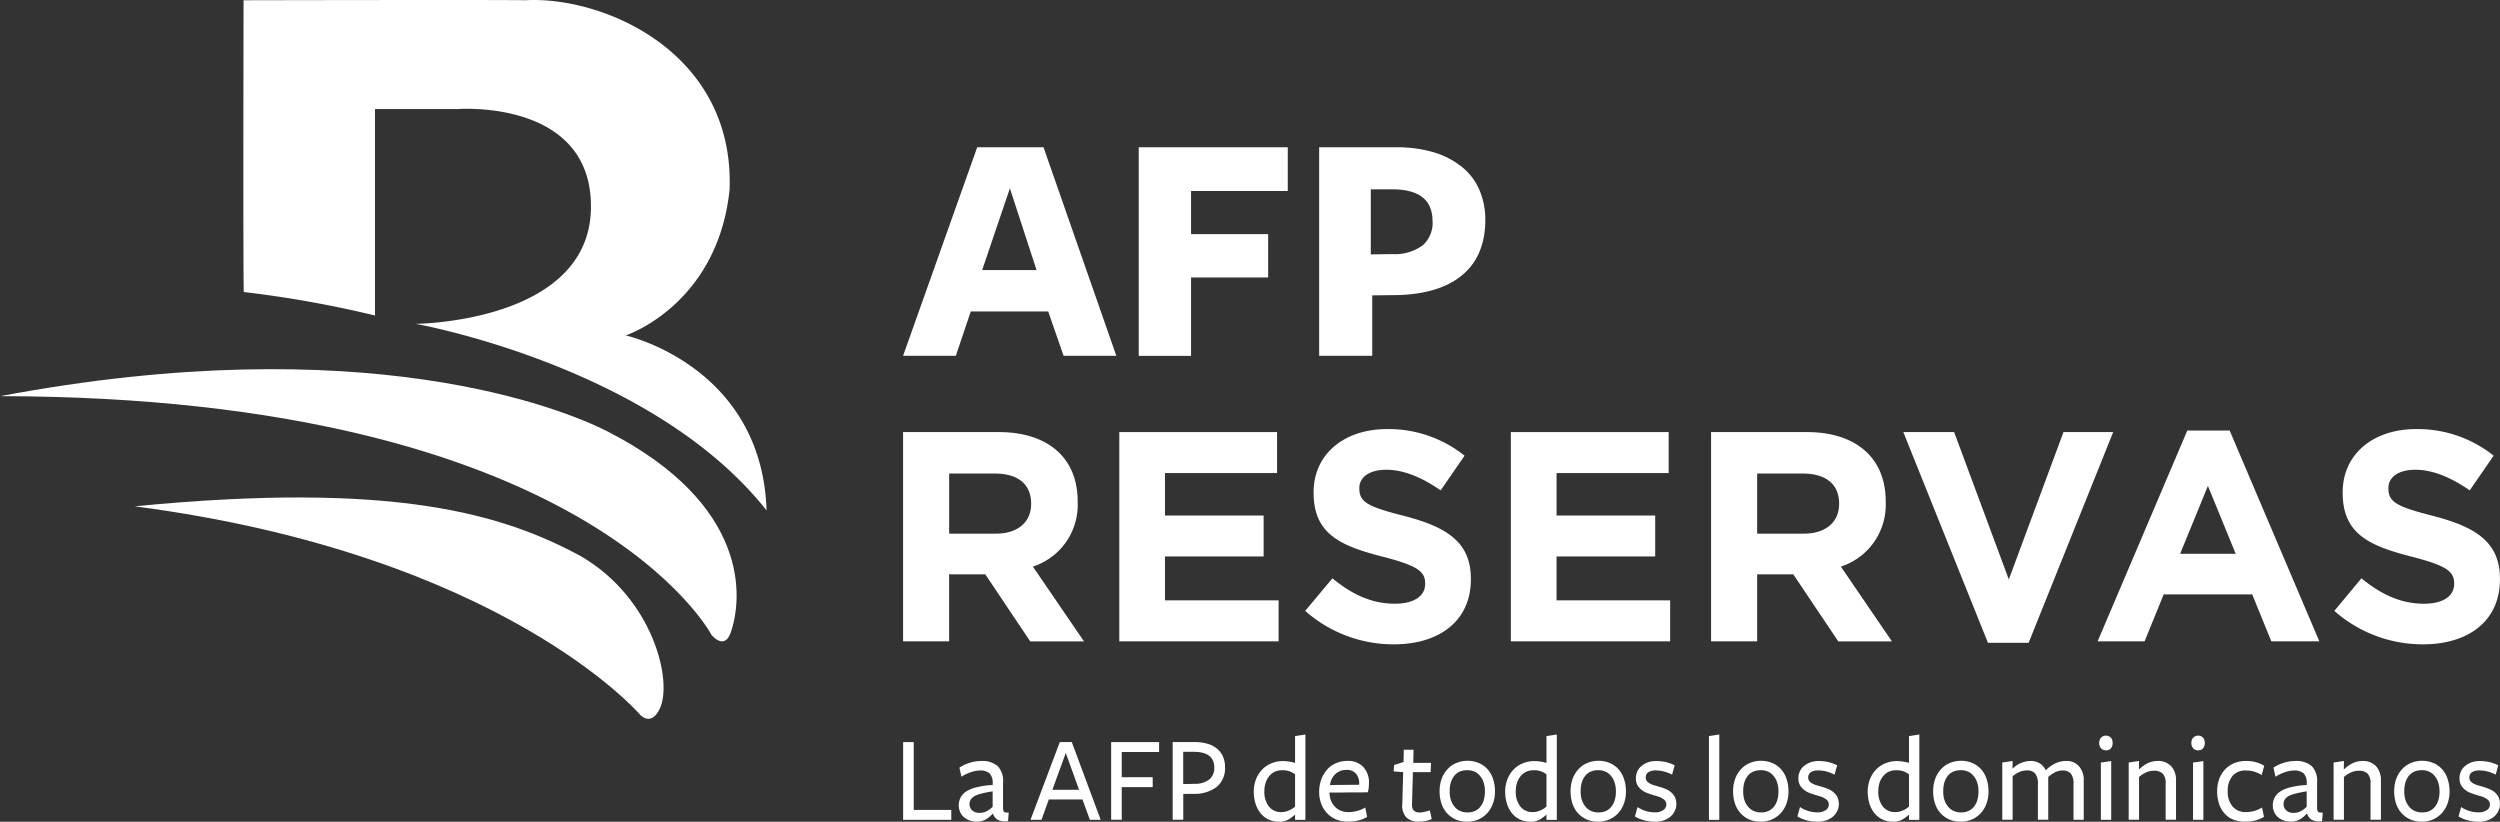 <svg xmlns="http://www.w3.org/2000/svg" width="401.43" height="131.95" viewBox="0 0 401.43 131.95">
  <rect x="0" y="0" width="401.43" height="131.95" fill="#333333" stroke="none"/>
  <g id="Group_9901" data-name="Group 9901" transform="translate(-28.12 -67.21)">
    <g id="Group_9898" data-name="Group 9898">
      <path id="Path_7993" data-name="Path 7993" d="M207.37,124.34H198.9l-2.47-7.12H184l-2.4,7.12h-8.47l11.9-33.48h10.65ZM190.28,97.45l-4.45,13.12h8.73Z" fill="#fff"/>
      <path id="Path_7994" data-name="Path 7994" d="M210.96,90.86H234.9v7.02H219.37v6.92h12.38v6.96H219.37v12.59h-8.4V90.87Z" fill="#fff"/>
      <path id="Path_7995" data-name="Path 7995" d="M266.62,102.49q0,5.9-3.84,9c-2.55,2.06-6.24,3.11-11.06,3.11l-3.26.04v9.7h-8.52V90.86h12.37a20.691,20.691,0,0,1,6.18.85,13.284,13.284,0,0,1,4.48,2.39,9.637,9.637,0,0,1,2.73,3.67,12.147,12.147,0,0,1,.92,4.72Zm-8.48.21c0-3.4-2.16-5.09-6.48-5.09h-3.43v10.45l3.43-.05a7.573,7.573,0,0,0,4.9-1.4,4.8,4.8,0,0,0,1.59-3.91Z" fill="#fff"/>
    </g>
    <path id="Path_7996" data-name="Path 7996" d="M28.12,130.83c58.38-11.02,90.38,1.98,97.62,5.69,22.85,11.75,21.66,26.77,19.69,32.32-1.03,2.85-3.06.32-3.06.32s-19.93-38.21-114.25-38.34Z" fill="#fff"/>
    <path id="Path_7997" data-name="Path 7997" d="M121.5,156.58c11.5,6.78,14.65,19.94,12.58,24.38-1.42,3.04-3.18,1.01-3.18,1.01s-21.96-25.72-81.15-33.46c41.5-4.04,59.01,1.14,71.75,8.07Z" fill="#fff"/>
    <path id="Path_7998" data-name="Path 7998" d="M67.22,67.25s41.4-.09,45.19,0c12.57-.72,33.7,8.33,32.86,30.43-1.95,18.54-16.67,23.39-16.67,23.39s21.85,4.86,22.61,28.1c-18.35-23.24-56.35-29.96-56.35-29.96s27.97-.19,28.15-18.65c.18-17.48-21.35-15.84-21.35-15.84H88.33v33.15a177.827,177.827,0,0,0-21.07-3.77c-.12-5.05-.03-46.86-.03-46.86Z" fill="#fff"/>
    <g id="Group_9899" data-name="Group 9899">
      <path id="Path_7999" data-name="Path 7999" d="M193.54,170.19l-7.21-10.76h-5.81v10.76h-7.39v-33.6h15.36c7.93,0,12.67,4.18,12.67,11.09v.1a10.421,10.421,0,0,1-7.19,10.41l8.21,12.01h-8.64Zm.15-22.13c0-3.17-2.21-4.81-5.81-4.81h-7.35v9.65h7.49c3.6,0,5.67-1.92,5.67-4.75Z" fill="#fff"/>
      <path id="Path_8000" data-name="Path 8000" d="M207.85,170.19v-33.6h25.33v6.58h-18v6.82h15.84v6.57H215.18v7.05h18.25v6.58H207.85Z" fill="#fff"/>
      <path id="Path_8001" data-name="Path 8001" d="M251.95,170.67a21.353,21.353,0,0,1-14.25-5.37l4.37-5.23c3.02,2.49,6.19,4.08,10.03,4.08,3.02,0,4.86-1.2,4.86-3.17v-.1c0-1.87-1.16-2.83-6.77-4.27-6.76-1.73-11.14-3.6-11.14-10.27v-.1c0-6.1,4.9-10.13,11.76-10.13a19.535,19.535,0,0,1,12.48,4.27l-3.84,5.57c-2.98-2.06-5.9-3.31-8.73-3.31s-4.33,1.28-4.33,2.92v.1c0,2.21,1.44,2.93,7.26,4.41,6.82,1.78,10.65,4.21,10.65,10.08v.1c0,6.68-5.09,10.42-12.34,10.42Z" fill="#fff"/>
      <path id="Path_8002" data-name="Path 8002" d="M270.72,170.19v-33.6h25.34v6.58h-18v6.82H293.9v6.57H278.06v7.05H296.3v6.58H270.72Z" fill="#fff"/>
      <path id="Path_8003" data-name="Path 8003" d="M323.29,170.19l-7.22-10.76h-5.8v10.76h-7.4v-33.6h15.38c7.92,0,12.66,4.18,12.66,11.09v.1a10.429,10.429,0,0,1-7.2,10.41l8.2,12.01h-8.63Zm.14-22.13c0-3.17-2.22-4.81-5.82-4.81h-7.34v9.65h7.48c3.6,0,5.68-1.92,5.68-4.75Z" fill="#fff"/>
      <path id="Path_8004" data-name="Path 8004" d="M353.86,170.43h-6.53l-13.59-33.84h8.16l8.78,23.66,8.78-23.66h7.98l-13.58,33.84Z" fill="#fff"/>
      <path id="Path_8005" data-name="Path 8005" d="M392.83,170.19l-3.07-7.54H375.55l-3.07,7.54h-7.54l14.4-33.85h6.8l14.4,33.85h-7.72Zm-10.18-24.96-4.46,10.9h8.92l-4.46-10.9Z" fill="#fff"/>
      <path id="Path_8006" data-name="Path 8006" d="M417.21,170.67a21.378,21.378,0,0,1-14.26-5.37l4.35-5.23c3.04,2.49,6.2,4.08,10.05,4.08,3.02,0,4.84-1.2,4.84-3.17v-.1c0-1.87-1.15-2.83-6.77-4.27-6.76-1.73-11.13-3.6-11.13-10.27v-.1c0-6.1,4.9-10.13,11.76-10.13a19.535,19.535,0,0,1,12.48,4.27l-3.84,5.57c-2.98-2.06-5.9-3.31-8.74-3.31s-4.32,1.28-4.32,2.92v.1c0,2.21,1.45,2.93,7.24,4.41,6.83,1.78,10.67,4.21,10.67,10.08v.1c0,6.68-5.09,10.42-12.33,10.42Z" fill="#fff"/>
    </g>
    <g id="Group_9900" data-name="Group 9900">
      <path id="Path_8007" data-name="Path 8007" d="M173.14,198.85V186.37h1.7v10.89h6.03v1.59h-7.72Z" fill="#fff"/>
      <path id="Path_8008" data-name="Path 8008" d="M187.5,197.87a4.252,4.252,0,0,1-1.15.95,3.034,3.034,0,0,1-1.37.32,3.477,3.477,0,0,1-1.18-.19,3.268,3.268,0,0,1-.93-.55,2.333,2.333,0,0,1-.59-.83,2.719,2.719,0,0,1-.21-1.04,2.765,2.765,0,0,1,.25-1.17,2.514,2.514,0,0,1,.86-1,5.137,5.137,0,0,1,1.69-.72,13.093,13.093,0,0,1,2.65-.38v-.25a2.237,2.237,0,0,0-.47-1.59,2.191,2.191,0,0,0-1.59-.49,4.594,4.594,0,0,0-1.51.3,6.725,6.725,0,0,0-1.45.7l-.32-1.46a5.975,5.975,0,0,1,1.54-.74,5.889,5.889,0,0,1,1.91-.32,3.738,3.738,0,0,1,2.73.85,3.548,3.548,0,0,1,.82,2.69v3.84a3.086,3.086,0,0,0,.03.47.512.512,0,0,0,.12.28.46.46,0,0,0,.27.13,3.475,3.475,0,0,0,.49.02l-.11,1.38a2.811,2.811,0,0,1-1.67-.23,1.727,1.727,0,0,1-.73-.95h-.07Zm.02-3.59c-.68.11-1.25.21-1.73.34a4.9,4.9,0,0,0-1.15.4,1.727,1.727,0,0,0-.64.57,1.261,1.261,0,0,0-.2.72,1.327,1.327,0,0,0,.42,1.02,1.637,1.637,0,0,0,1.19.4,2.328,2.328,0,0,0,1.17-.28,3.847,3.847,0,0,0,.93-.7v-2.48Z" fill="#fff"/>
      <path id="Path_8009" data-name="Path 8009" d="M204.86,198.85h-1.74l-1.18-3.27h-5.41l-1.18,3.27h-1.76l4.7-12.48h1.93Zm-5.61-10.72-2.15,5.9h4.29l-2.13-5.9Z" fill="#fff"/>
      <path id="Path_8010" data-name="Path 8010" d="M206.54,186.37h7.7v1.59h-6v4.05h4.97v1.59h-4.97v5.24h-1.7V186.36Z" fill="#fff"/>
      <path id="Path_8011" data-name="Path 8011" d="M224.82,190.4a3.828,3.828,0,0,1-1.37,3.2,5.92,5.92,0,0,1-3.7,1.08l-1.63.02v4.14h-1.7V186.36h3.45a7.691,7.691,0,0,1,2.22.3,4.335,4.335,0,0,1,1.55.85,3.516,3.516,0,0,1,.9,1.27,4.392,4.392,0,0,1,.29,1.61Zm-1.72.08c0-1.7-1.1-2.55-3.31-2.55h-1.68v5.18l1.81-.04a3.728,3.728,0,0,0,2.38-.7,2.348,2.348,0,0,0,.8-1.89Z" fill="#fff"/>
      <path id="Path_8012" data-name="Path 8012" d="M236.07,185.4l1.66-.25v13.71h-1.66v-.85a6.134,6.134,0,0,1-1.1.81,2.92,2.92,0,0,1-1.44.34,4.1,4.1,0,0,1-1.72-.36,3.794,3.794,0,0,1-1.29-1.02,4.75,4.75,0,0,1-.8-1.53,6.567,6.567,0,0,1-.28-1.93,5.471,5.471,0,0,1,.34-1.93,4.69,4.69,0,0,1,.95-1.55,4.26,4.26,0,0,1,1.49-1.04,4.643,4.643,0,0,1,1.88-.38,6,6,0,0,1,1.02.08,6.332,6.332,0,0,1,.95.21V185.4Zm0,6.15a3.107,3.107,0,0,0-2.04-.66,2.861,2.861,0,0,0-1.24.25,2.6,2.6,0,0,0-.9.74,3.162,3.162,0,0,0-.56,1.06,4.39,4.39,0,0,0-.19,1.32,3.85,3.85,0,0,0,.72,2.44,2.453,2.453,0,0,0,1.99.91,2.868,2.868,0,0,0,1.2-.25,3.43,3.43,0,0,0,1.02-.64v-5.18Z" fill="#fff"/>
      <path id="Path_8013" data-name="Path 8013" d="M241.6,194.56a3.74,3.74,0,0,0,.25,1.23,3.062,3.062,0,0,0,.62.95,2.663,2.663,0,0,0,.94.64,3.092,3.092,0,0,0,1.2.23,5.5,5.5,0,0,0,1.45-.19,4.8,4.8,0,0,0,1.28-.55l.3,1.51a4.625,4.625,0,0,1-1.4.57,6.949,6.949,0,0,1-1.67.19,4.935,4.935,0,0,1-1.89-.34,4.1,4.1,0,0,1-1.45-1,4.357,4.357,0,0,1-.95-1.51,5.311,5.311,0,0,1-.34-1.93,5.792,5.792,0,0,1,.35-2.02,5.009,5.009,0,0,1,.94-1.57,3.913,3.913,0,0,1,1.43-1.02,4.6,4.6,0,0,1,1.78-.36,3.341,3.341,0,0,1,2.59.98,3.651,3.651,0,0,1,.91,2.59,7.446,7.446,0,0,1-.05.79,3.11,3.11,0,0,1-.15.68c-.36,0-.68,0-.97.02h-2.11c-.9.02-1.93.02-3.08.02v.08Zm4.77-1.34v-.15a2.441,2.441,0,0,0-.5-1.61,1.886,1.886,0,0,0-1.58-.62,2.361,2.361,0,0,0-1.04.21,2.422,2.422,0,0,0-.81.55,2.851,2.851,0,0,0-.52.79,2.966,2.966,0,0,0-.24.87l4.69-.04Z" fill="#fff"/>
      <path id="Path_8014" data-name="Path 8014" d="M258.01,198.74a5.426,5.426,0,0,1-2.06.4,2.771,2.771,0,0,1-2.02-.68,2.831,2.831,0,0,1-.64-2.16l.14-5.11-1.52-.11.06-1.04,1.52-.47.04-1.97h1.57l-.05,2.1h2.85l-.06,1.49h-2.85l-.14,5.16c-.03.87.37,1.32,1.2,1.32a3.524,3.524,0,0,0,.84-.11,5.876,5.876,0,0,0,.82-.23l.16.7c.05.21.1.47.14.72Z" fill="#fff"/>
      <path id="Path_8015" data-name="Path 8015" d="M268.17,194.29a5.582,5.582,0,0,1-.34,1.99,4.553,4.553,0,0,1-.93,1.53,4.391,4.391,0,0,1-1.43,1,4.588,4.588,0,0,1-1.78.34,4.518,4.518,0,0,1-1.78-.34,4.213,4.213,0,0,1-1.4-.98,4.324,4.324,0,0,1-.91-1.53,6.157,6.157,0,0,1-.32-2.02,5.9,5.9,0,0,1,.33-2.02,4.553,4.553,0,0,1,.93-1.53,3.861,3.861,0,0,1,1.42-1,4.726,4.726,0,0,1,1.82-.36,4.539,4.539,0,0,1,1.79.36,3.905,3.905,0,0,1,1.39.98,4.352,4.352,0,0,1,.89,1.55,6.157,6.157,0,0,1,.32,2.02Zm-1.61,0a4.61,4.61,0,0,0-.19-1.36,2.912,2.912,0,0,0-.56-1.08,2.386,2.386,0,0,0-.89-.72,2.787,2.787,0,0,0-1.21-.25,3.071,3.071,0,0,0-1.21.23,2.543,2.543,0,0,0-.89.7,3.418,3.418,0,0,0-.54,1.08,4.97,4.97,0,0,0-.17,1.38,4.522,4.522,0,0,0,.18,1.36,3.353,3.353,0,0,0,.56,1.06,2.417,2.417,0,0,0,.9.72,2.726,2.726,0,0,0,1.21.25,2.681,2.681,0,0,0,1.2-.23,2.375,2.375,0,0,0,.89-.7,3.046,3.046,0,0,0,.54-1.08,4.716,4.716,0,0,0,.18-1.36Z" fill="#fff"/>
      <path id="Path_8016" data-name="Path 8016" d="M276.44,185.4l1.66-.25v13.71h-1.66v-.85a6.134,6.134,0,0,1-1.1.81,2.92,2.92,0,0,1-1.44.34,4.1,4.1,0,0,1-1.72-.36,3.794,3.794,0,0,1-1.29-1.02,4.75,4.75,0,0,1-.8-1.53,6.567,6.567,0,0,1-.28-1.93,5.471,5.471,0,0,1,.34-1.93,4.69,4.69,0,0,1,.95-1.55,4.261,4.261,0,0,1,1.49-1.04,4.678,4.678,0,0,1,1.88-.38,6,6,0,0,1,1.02.08,6.332,6.332,0,0,1,.95.21V185.4Zm0,6.15a3.107,3.107,0,0,0-2.04-.66,2.861,2.861,0,0,0-1.24.25,2.6,2.6,0,0,0-.9.74,3.162,3.162,0,0,0-.56,1.06,4.39,4.39,0,0,0-.19,1.32,3.85,3.85,0,0,0,.72,2.44,2.453,2.453,0,0,0,1.99.91,2.869,2.869,0,0,0,1.2-.25,3.43,3.43,0,0,0,1.02-.64v-5.18Z" fill="#fff"/>
      <path id="Path_8017" data-name="Path 8017" d="M289.2,194.29a5.582,5.582,0,0,1-.34,1.99,4.553,4.553,0,0,1-.93,1.53,4.245,4.245,0,0,1-1.43,1,4.588,4.588,0,0,1-1.78.34,4.518,4.518,0,0,1-1.78-.34,4.213,4.213,0,0,1-1.4-.98,4.324,4.324,0,0,1-.91-1.53,6.157,6.157,0,0,1-.32-2.02,5.9,5.9,0,0,1,.33-2.02,4.553,4.553,0,0,1,.93-1.53,3.861,3.861,0,0,1,1.42-1,4.726,4.726,0,0,1,1.82-.36,4.539,4.539,0,0,1,1.79.36,3.905,3.905,0,0,1,1.39.98,4.352,4.352,0,0,1,.89,1.55,6.157,6.157,0,0,1,.32,2.02Zm-1.61,0a4.61,4.61,0,0,0-.19-1.36,2.912,2.912,0,0,0-.56-1.08,2.386,2.386,0,0,0-.89-.72,2.787,2.787,0,0,0-1.21-.25,3.071,3.071,0,0,0-1.21.23,2.543,2.543,0,0,0-.89.7,3.418,3.418,0,0,0-.54,1.08,4.97,4.97,0,0,0-.17,1.38,4.522,4.522,0,0,0,.18,1.36,3.353,3.353,0,0,0,.56,1.06,2.417,2.417,0,0,0,.9.72,2.726,2.726,0,0,0,1.21.25,2.681,2.681,0,0,0,1.2-.23,2.375,2.375,0,0,0,.89-.7,3.046,3.046,0,0,0,.54-1.08,4.716,4.716,0,0,0,.18-1.36Z" fill="#fff"/>
      <path id="Path_8018" data-name="Path 8018" d="M297.3,196.26a2.537,2.537,0,0,1-.27,1.19,2.71,2.71,0,0,1-.71.91,3.148,3.148,0,0,1-1.1.59,4.078,4.078,0,0,1-1.38.21,6.807,6.807,0,0,1-1.7-.23,5.68,5.68,0,0,1-1.5-.62l.42-1.51a4.821,4.821,0,0,0,1.35.64,5.151,5.151,0,0,0,1.46.21,2.253,2.253,0,0,0,1.29-.34,1.035,1.035,0,0,0,.52-.95.91.91,0,0,0-.19-.57,1.508,1.508,0,0,0-.49-.4,2.755,2.755,0,0,0-.69-.3c-.25-.08-.52-.15-.79-.23-.32-.11-.64-.21-.97-.34a3.325,3.325,0,0,1-.88-.51,2.951,2.951,0,0,1-.63-.74,2.266,2.266,0,0,1-.24-1.08,2.554,2.554,0,0,1,.25-1.15,2.272,2.272,0,0,1,.7-.87,3.548,3.548,0,0,1,1.03-.57,4.105,4.105,0,0,1,1.29-.19,7.381,7.381,0,0,1,1.56.17,7.134,7.134,0,0,1,1.39.51l-.41,1.51a6.284,6.284,0,0,0-1.3-.51,5.032,5.032,0,0,0-1.32-.17,2.086,2.086,0,0,0-1.18.28.964.964,0,0,0-.43.85.879.879,0,0,0,.17.57,1.442,1.442,0,0,0,.46.38,4.912,4.912,0,0,0,.68.3c.27.06.53.15.81.23a7.366,7.366,0,0,1,1,.34,3.092,3.092,0,0,1,.89.51,2.451,2.451,0,0,1,.64.76,2.262,2.262,0,0,1,.25,1.12Z" fill="#fff"/>
      <path id="Path_8019" data-name="Path 8019" d="M302.53,198.85V185.4l1.66-.25v13.71h-1.66Z" fill="#fff"/>
      <path id="Path_8020" data-name="Path 8020" d="M315.3,194.29a5.582,5.582,0,0,1-.34,1.99,4.553,4.553,0,0,1-.93,1.53,4.391,4.391,0,0,1-1.43,1,4.588,4.588,0,0,1-1.78.34,4.518,4.518,0,0,1-1.78-.34,4.213,4.213,0,0,1-1.4-.98,4.324,4.324,0,0,1-.91-1.53,6.157,6.157,0,0,1-.32-2.02,5.9,5.9,0,0,1,.33-2.02,4.553,4.553,0,0,1,.93-1.53,3.861,3.861,0,0,1,1.42-1,4.7,4.7,0,0,1,3.61,0,3.905,3.905,0,0,1,1.39.98,4.352,4.352,0,0,1,.89,1.55,6.157,6.157,0,0,1,.32,2.02Zm-1.61,0a4.61,4.61,0,0,0-.19-1.36,2.912,2.912,0,0,0-.56-1.08,2.386,2.386,0,0,0-.89-.72,2.787,2.787,0,0,0-1.21-.25,3.071,3.071,0,0,0-1.21.23,2.543,2.543,0,0,0-.89.7,3.418,3.418,0,0,0-.54,1.08,4.97,4.97,0,0,0-.17,1.38,4.522,4.522,0,0,0,.18,1.36,3.353,3.353,0,0,0,.56,1.06,2.417,2.417,0,0,0,.9.72,2.726,2.726,0,0,0,1.21.25,2.681,2.681,0,0,0,1.2-.23,2.375,2.375,0,0,0,.89-.7,3.046,3.046,0,0,0,.54-1.08,4.716,4.716,0,0,0,.18-1.36Z" fill="#fff"/>
      <path id="Path_8021" data-name="Path 8021" d="M323.39,196.26a2.537,2.537,0,0,1-.27,1.19,2.71,2.71,0,0,1-.71.91,3.148,3.148,0,0,1-1.1.59,4.078,4.078,0,0,1-1.38.21,6.807,6.807,0,0,1-1.7-.23,5.68,5.68,0,0,1-1.5-.62l.42-1.51a4.821,4.821,0,0,0,1.35.64,5.151,5.151,0,0,0,1.46.21,2.253,2.253,0,0,0,1.29-.34,1.035,1.035,0,0,0,.52-.95.91.91,0,0,0-.19-.57,1.508,1.508,0,0,0-.49-.4,2.755,2.755,0,0,0-.69-.3c-.25-.08-.52-.15-.79-.23-.32-.11-.64-.21-.97-.34a3.325,3.325,0,0,1-.88-.51,2.951,2.951,0,0,1-.63-.74,2.266,2.266,0,0,1-.24-1.08,2.554,2.554,0,0,1,.25-1.15,2.272,2.272,0,0,1,.7-.87,3.548,3.548,0,0,1,1.03-.57,4.105,4.105,0,0,1,1.29-.19,7.381,7.381,0,0,1,1.56.17,7.134,7.134,0,0,1,1.39.51l-.41,1.51a6.284,6.284,0,0,0-1.3-.51,5.032,5.032,0,0,0-1.32-.17,2.086,2.086,0,0,0-1.18.28.964.964,0,0,0-.43.85.879.879,0,0,0,.17.57,1.442,1.442,0,0,0,.46.38,4.912,4.912,0,0,0,.68.3c.27.06.53.15.81.23a7.366,7.366,0,0,1,1,.34,3.092,3.092,0,0,1,.89.51,2.451,2.451,0,0,1,.64.76,2.262,2.262,0,0,1,.25,1.12Z" fill="#fff"/>
      <path id="Path_8022" data-name="Path 8022" d="M334.65,185.4l1.66-.25v13.71h-1.66v-.85a6.134,6.134,0,0,1-1.1.81,2.92,2.92,0,0,1-1.44.34,4.1,4.1,0,0,1-1.72-.36,3.794,3.794,0,0,1-1.29-1.02,4.75,4.75,0,0,1-.8-1.53,6.567,6.567,0,0,1-.28-1.93,5.471,5.471,0,0,1,.34-1.93,4.69,4.69,0,0,1,.95-1.55,4.261,4.261,0,0,1,1.49-1.04,4.643,4.643,0,0,1,1.88-.38,6,6,0,0,1,1.02.08,6.332,6.332,0,0,1,.95.21V185.4Zm0,6.15a3.107,3.107,0,0,0-2.04-.66,2.861,2.861,0,0,0-1.24.25,2.6,2.6,0,0,0-.9.74,3.162,3.162,0,0,0-.56,1.06,4.39,4.39,0,0,0-.19,1.32,3.85,3.85,0,0,0,.72,2.44,2.453,2.453,0,0,0,1.99.91,2.869,2.869,0,0,0,1.2-.25,3.43,3.43,0,0,0,1.02-.64v-5.18Z" fill="#fff"/>
      <path id="Path_8023" data-name="Path 8023" d="M347.42,194.29a5.582,5.582,0,0,1-.34,1.99,4.553,4.553,0,0,1-.93,1.53,4.391,4.391,0,0,1-1.43,1,4.588,4.588,0,0,1-1.78.34,4.518,4.518,0,0,1-1.78-.34,4.213,4.213,0,0,1-1.4-.98,4.324,4.324,0,0,1-.91-1.53,6.157,6.157,0,0,1-.32-2.02,5.9,5.9,0,0,1,.33-2.02,4.553,4.553,0,0,1,.93-1.53,3.861,3.861,0,0,1,1.42-1,4.726,4.726,0,0,1,1.82-.36,4.539,4.539,0,0,1,1.79.36,3.905,3.905,0,0,1,1.39.98,4.352,4.352,0,0,1,.89,1.55,6.157,6.157,0,0,1,.32,2.02Zm-1.61,0a4.61,4.61,0,0,0-.19-1.36,2.993,2.993,0,0,0-.56-1.08,2.386,2.386,0,0,0-.89-.72,2.787,2.787,0,0,0-1.21-.25,3.071,3.071,0,0,0-1.21.23,2.543,2.543,0,0,0-.89.7,3.418,3.418,0,0,0-.54,1.08,4.97,4.97,0,0,0-.17,1.38,4.522,4.522,0,0,0,.18,1.36,3.353,3.353,0,0,0,.56,1.06,2.417,2.417,0,0,0,.9.72,2.726,2.726,0,0,0,1.21.25,2.681,2.681,0,0,0,1.2-.23,2.375,2.375,0,0,0,.89-.7,3.046,3.046,0,0,0,.54-1.08,4.716,4.716,0,0,0,.18-1.36Z" fill="#fff"/>
      <path id="Path_8024" data-name="Path 8024" d="M361.07,198.85v-5.73a2.657,2.657,0,0,0-.42-1.68,1.648,1.648,0,0,0-1.33-.51,2.764,2.764,0,0,0-1.33.34,5.621,5.621,0,0,0-.98.7v6.87h-1.66v-5.73a2.59,2.59,0,0,0-.43-1.68,1.612,1.612,0,0,0-1.32-.51,2.992,2.992,0,0,0-1.33.3,3.308,3.308,0,0,0-.98.66v6.96h-1.66v-9.19l1.66-.25-.02,1.25a4.189,4.189,0,0,1,2.93-1.25,2.728,2.728,0,0,1,1.43.38,2.341,2.341,0,0,1,.97,1.12,5.663,5.663,0,0,1,1.56-1.12,4.132,4.132,0,0,1,1.77-.38,2.571,2.571,0,0,1,2.02.85,3.35,3.35,0,0,1,.76,2.36v6.24h-1.66Z" fill="#fff"/>
      <path id="Path_8025" data-name="Path 8025" d="M367.35,186.52a1.363,1.363,0,0,1-.25.81.943.943,0,0,1-.82.36.969.969,0,0,1-.82-.36,1.3,1.3,0,0,1-.27-.81,1.274,1.274,0,0,1,.27-.83,1.114,1.114,0,0,1,1.64,0A1.361,1.361,0,0,1,367.35,186.52Zm-1.89,12.33v-9.19l1.66-.25v9.44Z" fill="#fff"/>
      <path id="Path_8026" data-name="Path 8026" d="M375.86,198.85V193.1a2.289,2.289,0,0,0-.46-1.66,1.948,1.948,0,0,0-1.43-.47,3.044,3.044,0,0,0-1.35.32,4.092,4.092,0,0,0-1.03.68v6.87h-1.66v-9.19l1.66-.25-.02,1.38a5.751,5.751,0,0,1,1.41-1.02,3.861,3.861,0,0,1,1.57-.36,2.886,2.886,0,0,1,2.19.83,3.285,3.285,0,0,1,.79,2.33v6.28h-1.67Z" fill="#fff"/>
      <path id="Path_8027" data-name="Path 8027" d="M382.15,186.52a1.363,1.363,0,0,1-.25.81.943.943,0,0,1-.82.36.969.969,0,0,1-.82-.36,1.3,1.3,0,0,1-.27-.81,1.274,1.274,0,0,1,.27-.83,1.114,1.114,0,0,1,1.64,0A1.361,1.361,0,0,1,382.15,186.52Zm-1.89,12.33v-9.19l1.66-.25v9.44Z" fill="#fff"/>
      <path id="Path_8028" data-name="Path 8028" d="M388.63,199.15a5.02,5.02,0,0,1-1.92-.34,3.776,3.776,0,0,1-1.41-1,4.612,4.612,0,0,1-.87-1.55,6.657,6.657,0,0,1-.3-1.97,5.944,5.944,0,0,1,.34-2.02,4.6,4.6,0,0,1,.95-1.53,4.456,4.456,0,0,1,1.47-1,5.247,5.247,0,0,1,1.85-.34,6,6,0,0,1,1.6.19,4.907,4.907,0,0,1,1.35.59l-.41,1.49a4.53,4.53,0,0,0-2.54-.74,2.65,2.65,0,0,0-2.16.89,3.705,3.705,0,0,0-.75,2.44,3.616,3.616,0,0,0,.79,2.46,2.669,2.669,0,0,0,2.09.89,5.084,5.084,0,0,0,1.4-.19,4.9,4.9,0,0,0,1.23-.55l.31,1.51a5.656,5.656,0,0,1-3.01.76Z" fill="#fff"/>
      <path id="Path_8029" data-name="Path 8029" d="M398.5,197.87a4.253,4.253,0,0,1-1.15.95,3.034,3.034,0,0,1-1.37.32,3.477,3.477,0,0,1-1.18-.19,3.268,3.268,0,0,1-.93-.55,2.333,2.333,0,0,1-.59-.83,2.543,2.543,0,0,1-.21-1.04,2.765,2.765,0,0,1,.25-1.17,2.514,2.514,0,0,1,.86-1,5.137,5.137,0,0,1,1.69-.72,13.093,13.093,0,0,1,2.65-.38v-.25a2.237,2.237,0,0,0-.47-1.59,2.191,2.191,0,0,0-1.59-.49,4.6,4.6,0,0,0-1.51.3,6.725,6.725,0,0,0-1.45.7l-.32-1.46a5.975,5.975,0,0,1,1.54-.74,5.889,5.889,0,0,1,1.91-.32,3.738,3.738,0,0,1,2.73.85,3.548,3.548,0,0,1,.82,2.69v3.84a3.088,3.088,0,0,0,.03.47.512.512,0,0,0,.12.28.46.46,0,0,0,.27.13,3.475,3.475,0,0,0,.49.02l-.11,1.38a2.811,2.811,0,0,1-1.67-.23,1.727,1.727,0,0,1-.73-.95h-.07Zm.02-3.59c-.68.11-1.25.21-1.73.34a4.9,4.9,0,0,0-1.15.4,1.727,1.727,0,0,0-.64.57,1.261,1.261,0,0,0-.2.72,1.327,1.327,0,0,0,.42,1.02,1.637,1.637,0,0,0,1.19.4,2.328,2.328,0,0,0,1.17-.28,3.606,3.606,0,0,0,.93-.7v-2.48Z" fill="#fff"/>
      <path id="Path_8030" data-name="Path 8030" d="M408.76,198.85V193.1a2.289,2.289,0,0,0-.46-1.66,1.948,1.948,0,0,0-1.43-.47,3.044,3.044,0,0,0-1.35.32,4.092,4.092,0,0,0-1.03.68v6.87h-1.66v-9.19l1.66-.25-.02,1.38a5.751,5.751,0,0,1,1.41-1.02,3.861,3.861,0,0,1,1.57-.36,2.886,2.886,0,0,1,2.19.83,3.285,3.285,0,0,1,.79,2.33v6.28h-1.67Z" fill="#fff"/>
      <path id="Path_8031" data-name="Path 8031" d="M421.45,194.29a5.582,5.582,0,0,1-.34,1.99,4.553,4.553,0,0,1-.93,1.53,4.245,4.245,0,0,1-1.43,1,4.588,4.588,0,0,1-1.78.34,4.518,4.518,0,0,1-1.78-.34,4.213,4.213,0,0,1-1.4-.98,4.324,4.324,0,0,1-.91-1.53,6.157,6.157,0,0,1-.32-2.02,5.9,5.9,0,0,1,.33-2.02,4.553,4.553,0,0,1,.93-1.53,3.861,3.861,0,0,1,1.42-1,4.726,4.726,0,0,1,1.82-.36,4.539,4.539,0,0,1,1.79.36,3.905,3.905,0,0,1,1.39.98,4.352,4.352,0,0,1,.89,1.55,6.157,6.157,0,0,1,.32,2.02Zm-1.61,0a4.61,4.61,0,0,0-.19-1.36,2.993,2.993,0,0,0-.56-1.08,2.386,2.386,0,0,0-.89-.72,2.787,2.787,0,0,0-1.21-.25,3.071,3.071,0,0,0-1.21.23,2.543,2.543,0,0,0-.89.7,3.418,3.418,0,0,0-.54,1.08,4.97,4.97,0,0,0-.17,1.38,4.522,4.522,0,0,0,.18,1.36,3.353,3.353,0,0,0,.56,1.06,2.417,2.417,0,0,0,.9.72,2.726,2.726,0,0,0,1.21.25,2.681,2.681,0,0,0,1.2-.23,2.375,2.375,0,0,0,.89-.7,3.046,3.046,0,0,0,.54-1.08,4.716,4.716,0,0,0,.18-1.36Z" fill="#fff"/>
      <path id="Path_8032" data-name="Path 8032" d="M429.55,196.26a2.537,2.537,0,0,1-.27,1.19,2.71,2.71,0,0,1-.71.91,3.148,3.148,0,0,1-1.1.59,4.078,4.078,0,0,1-1.38.21,6.807,6.807,0,0,1-1.7-.23,5.68,5.68,0,0,1-1.5-.62l.42-1.51a4.821,4.821,0,0,0,1.35.64,5.151,5.151,0,0,0,1.46.21,2.253,2.253,0,0,0,1.29-.34,1.035,1.035,0,0,0,.52-.95.91.91,0,0,0-.19-.57,1.508,1.508,0,0,0-.49-.4,2.755,2.755,0,0,0-.69-.3c-.25-.08-.52-.15-.79-.23-.32-.11-.64-.21-.97-.34a3.325,3.325,0,0,1-.88-.51,2.951,2.951,0,0,1-.63-.74,2.266,2.266,0,0,1-.24-1.08,2.554,2.554,0,0,1,.25-1.15,2.272,2.272,0,0,1,.7-.87,3.548,3.548,0,0,1,1.03-.57,4.105,4.105,0,0,1,1.29-.19,7.381,7.381,0,0,1,1.56.17,7.134,7.134,0,0,1,1.39.51l-.41,1.51a6.284,6.284,0,0,0-1.3-.51,5.032,5.032,0,0,0-1.32-.17,2.086,2.086,0,0,0-1.18.28.964.964,0,0,0-.43.85.879.879,0,0,0,.17.57,1.442,1.442,0,0,0,.46.38,3.952,3.952,0,0,0,.68.3c.27.06.53.15.81.23a7.366,7.366,0,0,1,1,.34,3.092,3.092,0,0,1,.89.51,2.451,2.451,0,0,1,.64.76,2.262,2.262,0,0,1,.25,1.12Z" fill="#fff"/>
    </g>
  </g>
</svg>
